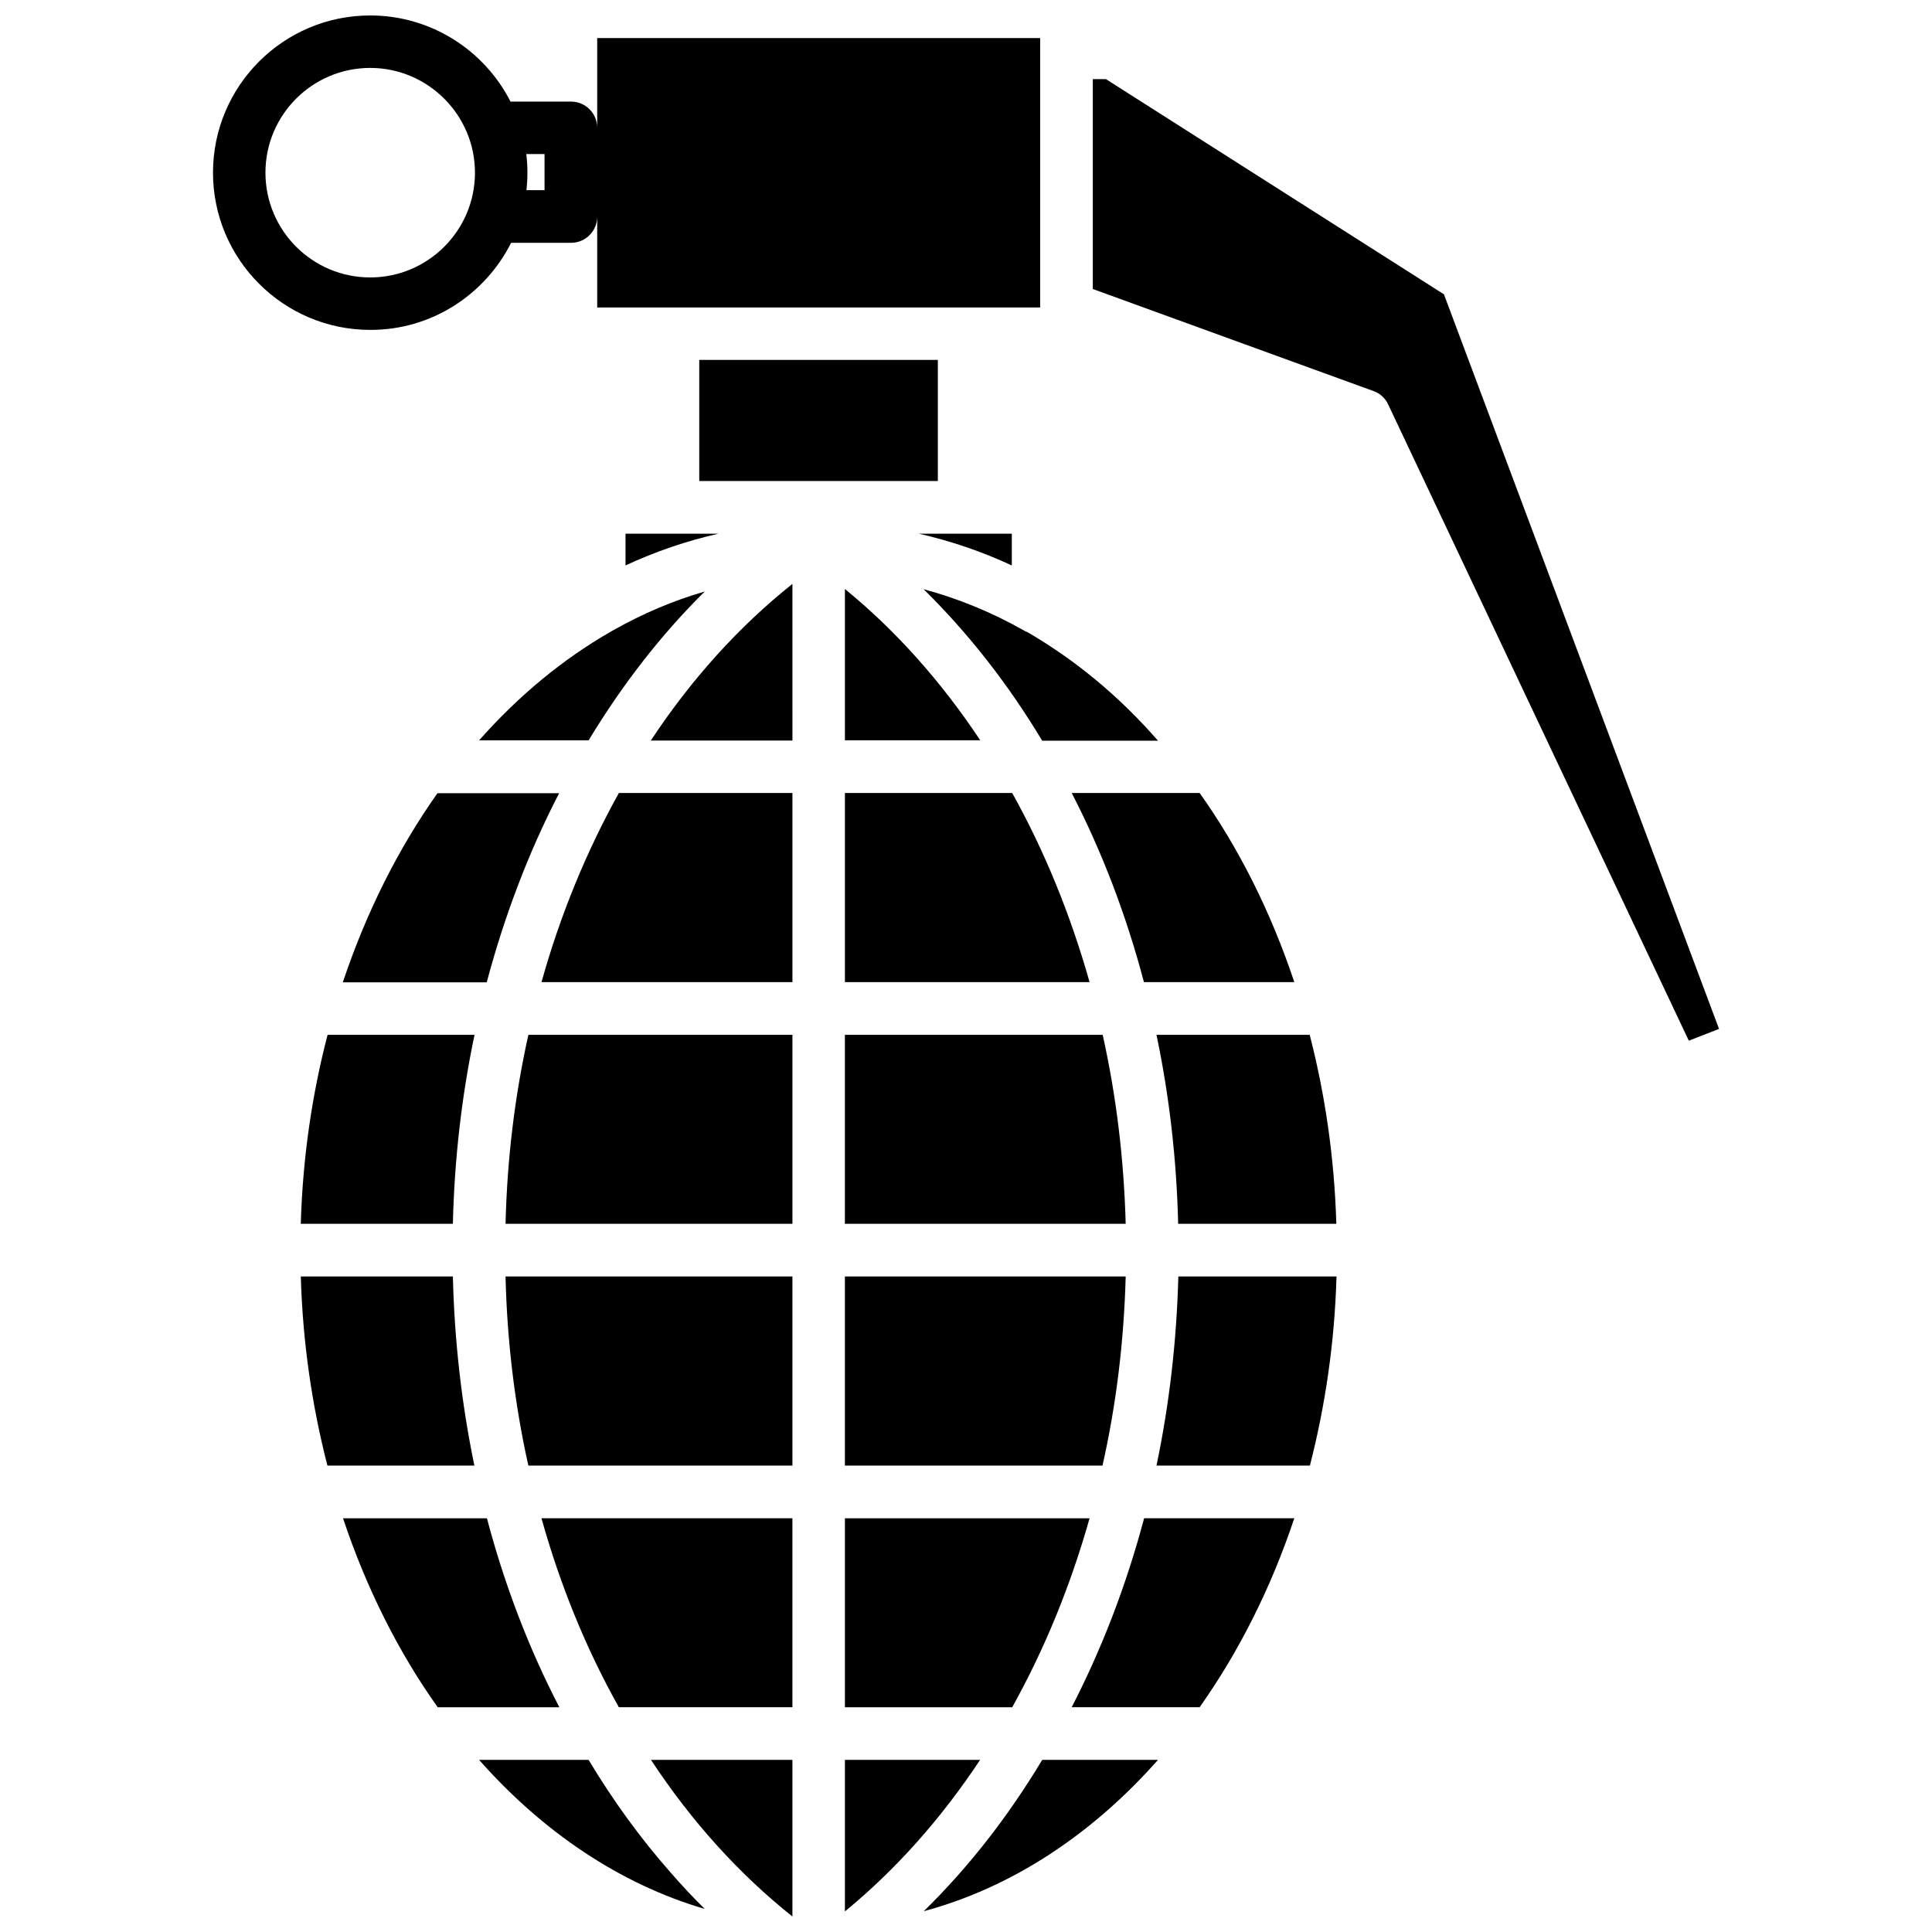 <?xml version="1.0" encoding="UTF-8"?>
<!-- Uploaded to: SVG Find, www.svgrepo.com, Generator: SVG Find Mixer Tools -->
<svg width="800px" height="800px" version="1.1" viewBox="144 144 512 512" xmlns="http://www.w3.org/2000/svg">
 <defs>
  <clipPath id="b">
   <path d="m316 610h38v41.902h-38z"/>
  </clipPath>
  <clipPath id="a">
   <path d="m200 148.09h220v83.906h-220z"/>
  </clipPath>
 </defs>
 <path d="m428.01 596.43h33.906c10.379-14.66 18.895-31.539 25.09-50.078h-39.801c-4.688 17.633-11.137 34.461-19.195 50.078z"/>
 <path d="m432.75 546.36h-64.84v50.078h44.336c8.613-15.465 15.465-32.242 20.504-50.078z"/>
 <path d="m367.91 404.28h64.84c-5.039-17.836-11.891-34.66-20.504-50.129h-44.336z"/>
 <path d="m487.01 404.28c-6.195-18.539-14.66-35.469-25.09-50.129h-33.906c8.062 15.617 14.461 32.395 19.145 50.129z"/>
 <path d="m284.02 532.4h69.98v-50.129h-76.027c0.402 17.031 2.418 33.855 6.047 50.129z"/>
 <path d="m277.98 468.32h76.023v-50.078h-69.977c-3.629 16.27-5.644 33.047-6.047 50.078z"/>
 <path d="m287.5 404.28h66.504v-50.129h-45.996c-8.617 15.516-15.52 32.293-20.508 50.129z"/>
 <path d="m436.22 418.24h-68.316v50.078h74.414c-0.457-17.031-2.469-33.809-6.098-50.078z"/>
 <path d="m442.32 482.27h-74.414v50.129h68.266c3.68-16.273 5.691-33.098 6.148-50.129z"/>
 <path d="m308 596.43h45.996v-50.078h-66.504c4.988 17.836 11.84 34.613 20.508 50.078z"/>
 <path d="m273.04 546.36h-38.137c6.195 18.539 14.66 35.418 25.09 50.078h32.242c-8.113-15.617-14.512-32.395-19.195-50.078z"/>
 <path d="m264.02 482.27h-40.305c0.504 17.48 2.973 34.309 7.055 50.129h38.945c-3.379-16.32-5.293-33.098-5.695-50.129z"/>
 <path d="m223.71 468.32h40.305c0.402-16.977 2.316-33.805 5.742-50.078h-38.945c-4.129 15.816-6.598 32.645-7.102 50.078z"/>
 <path d="m292.18 354.2h-32.242c-10.379 14.66-18.895 31.59-25.09 50.129h38.137c4.734-17.734 11.133-34.562 19.195-50.129z"/>
 <path d="m330.77 300.75c-8.363 2.418-16.375 5.844-24.082 10.176-0.203 0.152-0.453 0.25-0.656 0.352 0 0-0.051 0-0.051 0.051-12.797 7.305-24.586 17.078-35.016 28.867h29.02c8.973-14.809 19.25-28.059 30.785-39.445z"/>
 <path d="m316.47 340.25h37.535l-0.004-41.512c-14.156 11.285-26.75 25.188-37.531 41.512z"/>
 <path d="m367.91 300.09v40.102h35.871c-10.379-15.617-22.371-29.07-35.871-40.102z"/>
 <path d="m416.37 311.58c-0.051 0-0.102-0.051-0.203-0.102 0 0-0.051 0-0.102-0.051-0.051 0-0.102-0.051-0.152-0.051h-0.051s-0.051 0-0.102-0.051c-0.203-0.102-0.402-0.25-0.605-0.352-8.414-4.734-17.23-8.363-26.398-10.832 11.789 11.586 22.32 24.988 31.438 40.152h30.684c-10.223-11.734-21.859-21.355-34.508-28.715z"/>
 <path d="m450.48 418.24c3.426 16.324 5.34 33.102 5.742 50.078h41.918c-0.504-17.434-2.973-34.258-7.055-50.078z"/>
 <path d="m450.48 532.4h40.656c4.082-15.871 6.551-32.648 7.055-50.129h-41.918c-0.453 17.031-2.367 33.809-5.793 50.129z"/>
 <path d="m388.81 650.49c23.426-6.297 44.637-20.402 62.07-40.102h-30.684c-9.117 15.164-19.598 28.566-31.387 40.102z"/>
 <path d="m367.91 610.39v40.152c13.453-11.035 25.441-24.484 35.82-40.152z"/>
 <g clip-path="url(#b)">
  <path d="m354 651.9v-41.516h-37.484c10.734 16.324 23.328 30.23 37.484 41.516z"/>
 </g>
 <path d="m299.99 610.39h-29.02c16.828 19.043 37.281 32.898 59.801 39.5-3.125-3.074-6.144-6.297-9.07-9.672-7.957-9.023-15.211-18.996-21.711-29.828z"/>
 <path d="m309.77 285.43v8.414c7.91-3.68 16.172-6.5 24.637-8.414z"/>
 <path d="m412.14 293.85v-8.414h-24.637c8.465 1.914 16.727 4.734 24.637 8.414z"/>
 <path d="m329.31 239.38h63.227v32.094h-63.227z"/>
 <path d="m526.66 222-89.578-57.031h-3.477v55.621l74.414 27.055c1.715 0.605 3.125 1.914 3.879 3.578l79.652 168.57 8.012-3.125z"/>
 <g clip-path="url(#a)">
  <path d="m279.44 208.35h15.871c3.879 0 6.953-3.125 6.953-6.953v24.082h117.39v-71.387h-117.39v23.781c0-3.879-3.125-6.953-6.953-6.953h-16.02c-6.902-13.555-21.008-22.824-37.18-22.824-23.023 0-41.664 18.691-41.664 41.664 0 22.973 18.691 41.664 41.664 41.664 16.324 0.051 30.48-9.418 37.332-23.074zm8.867-23.527v9.574h-4.785c0.152-1.512 0.25-3.074 0.25-4.637 0-1.664-0.102-3.324-0.301-4.938zm-73.961 4.938c0-15.316 12.445-27.762 27.762-27.762 15.266 0 27.762 12.445 27.762 27.762 0 15.316-12.445 27.762-27.762 27.762-15.316 0-27.762-12.445-27.762-27.762z"/>
 </g>
</svg>